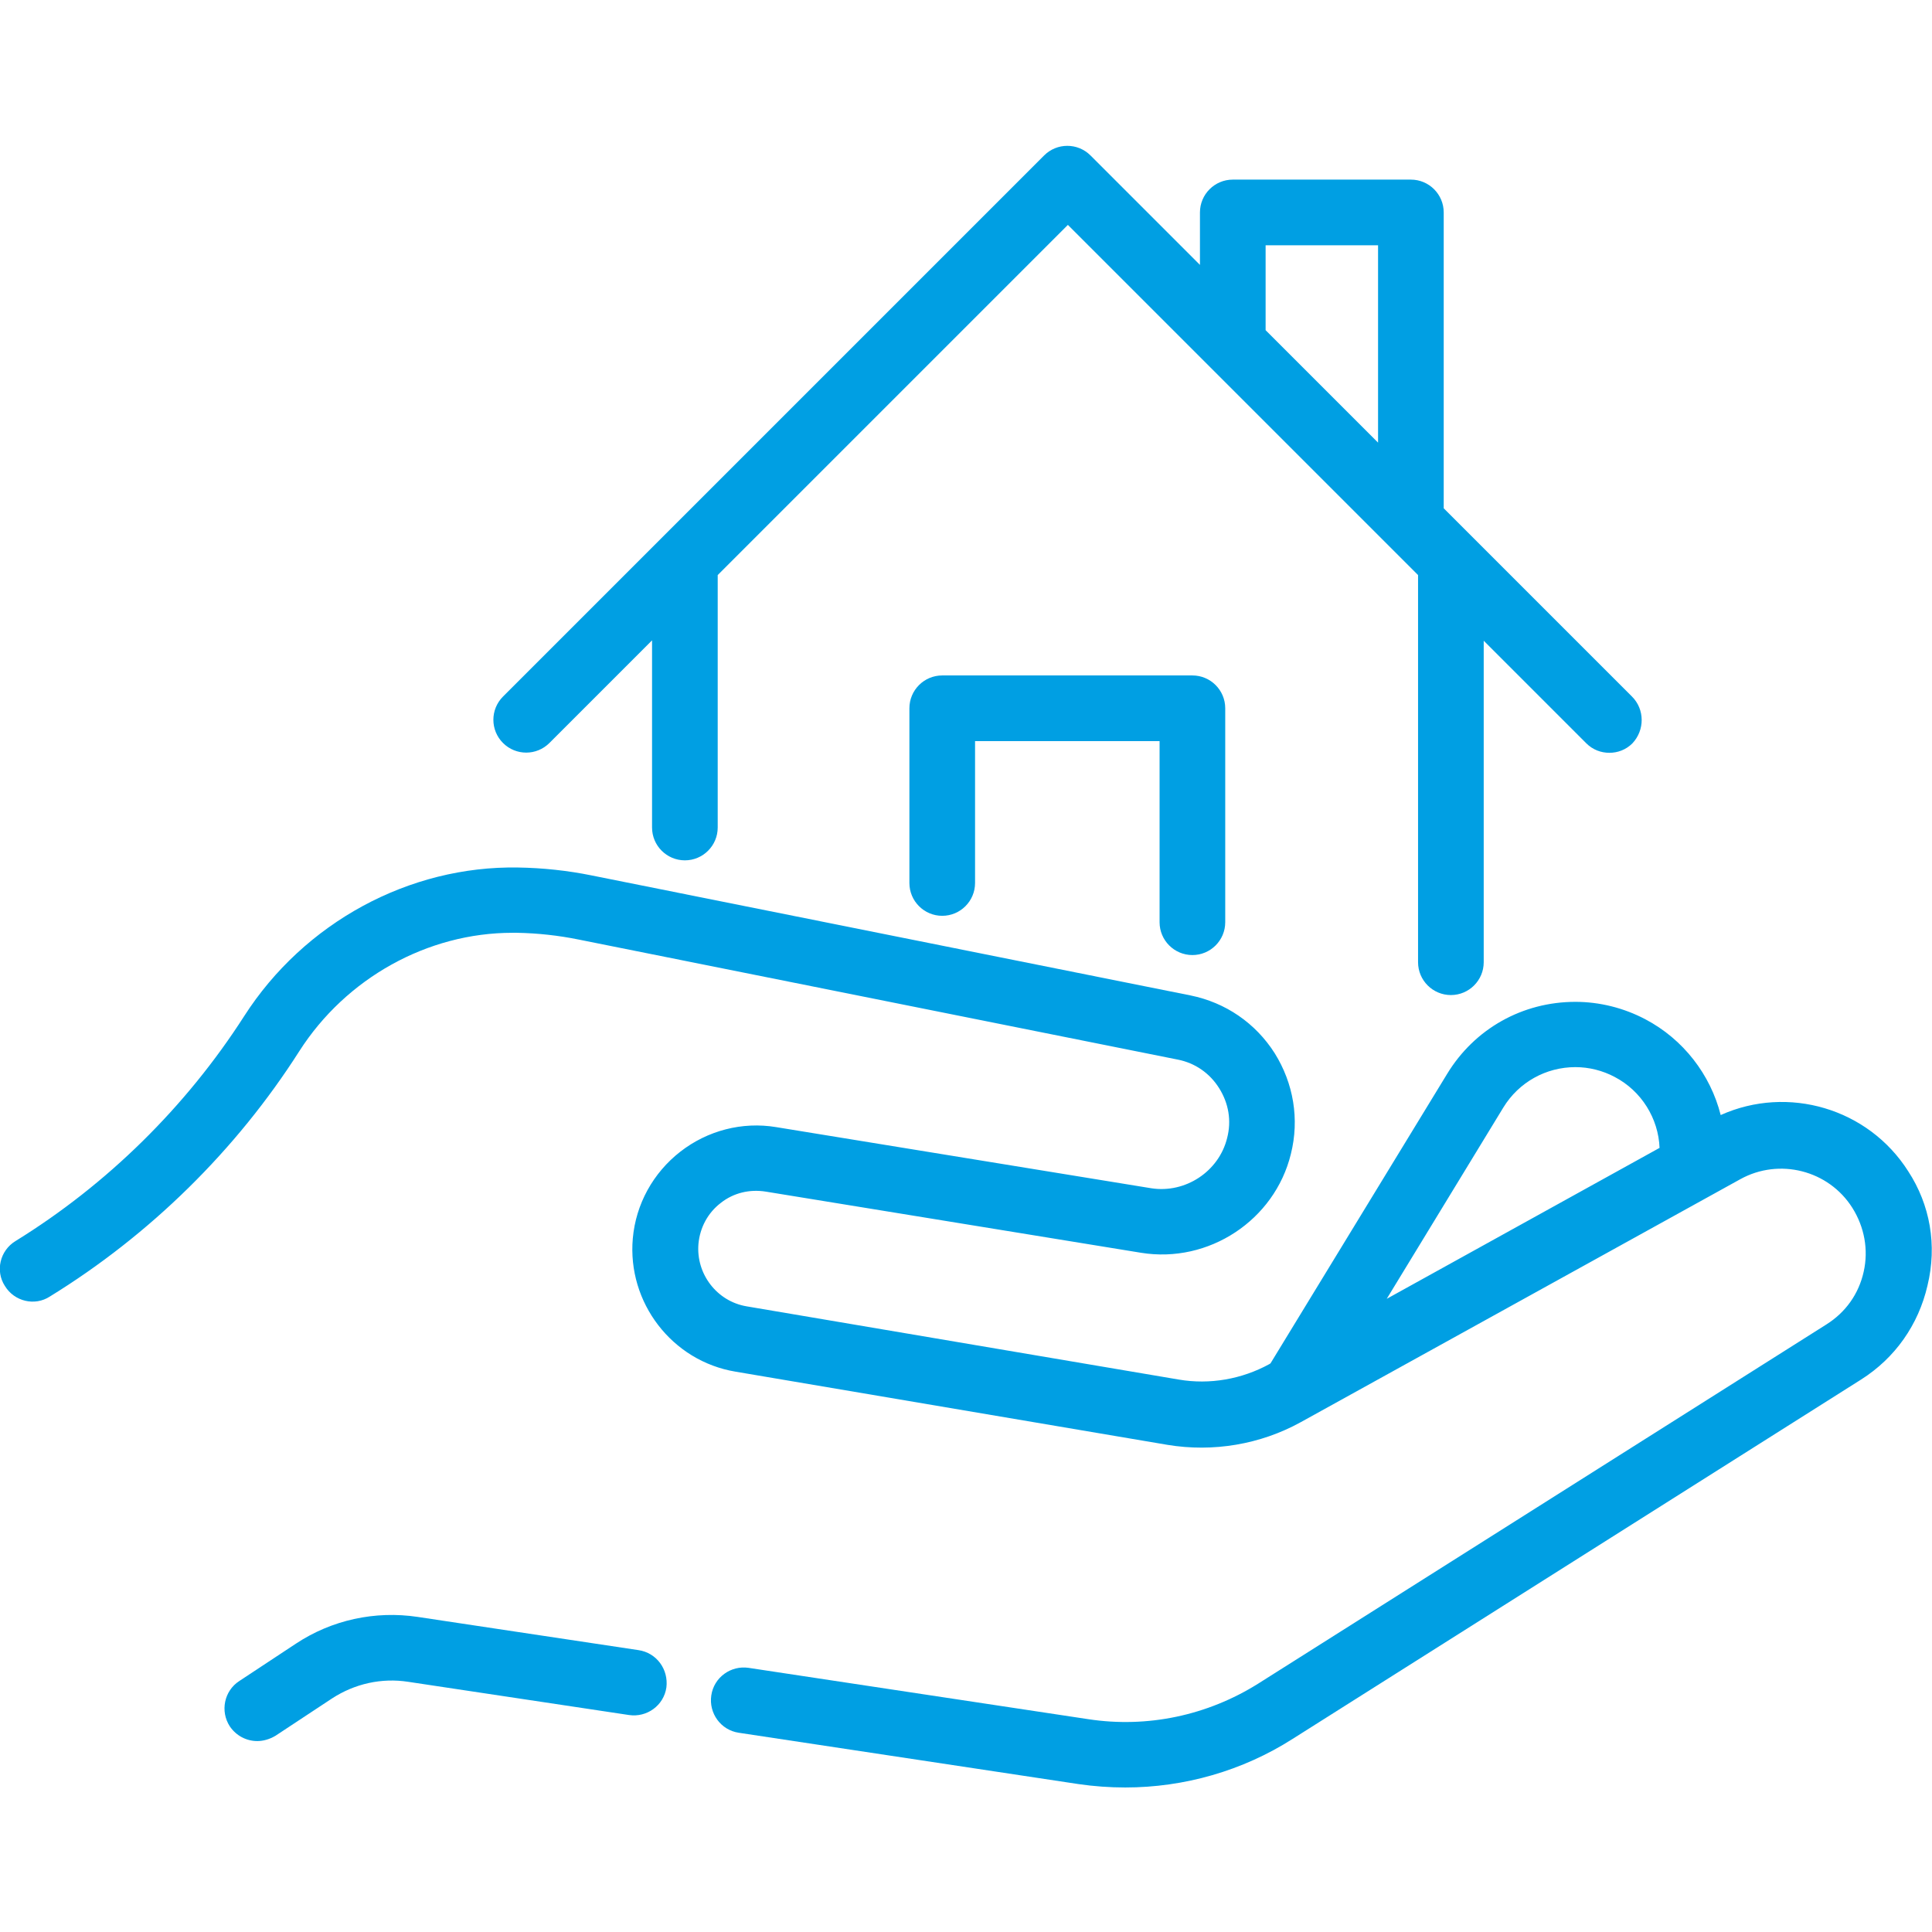 <?xml version="1.0" encoding="utf-8"?>
<!-- Generator: Adobe Illustrator 22.1.0, SVG Export Plug-In . SVG Version: 6.00 Build 0)  -->
<svg version="1.1" id="Capa_1" xmlns="http://www.w3.org/2000/svg" xmlns:xlink="http://www.w3.org/1999/xlink" x="0px" y="0px"
	 viewBox="0 0 512 512" style="enable-background:new 0 0 512 512;" xml:space="preserve">
<style type="text/css">
	.st0{fill:#009FE3;}
</style>
<g>
	<g>
		<path class="st0" d="M432.5,184.6l-49.9-49.9V56.3c0-4.8-3.9-8.7-8.7-8.7h-47.2c-4.8,0-8.7,3.9-8.7,8.7v13.9l-29-29
			c-3.4-3.4-8.9-3.4-12.3,0L133.3,184.6c-3.4,3.4-3.4,8.9,0,12.3c3.4,3.4,8.9,3.4,12.3,0l27.2-27.2v49.6c0,4.8,3.9,8.7,8.7,8.7
			s8.7-3.9,8.7-8.7v-66.9l92.8-92.8l37.7,37.7c0,0,55.1,55.1,55.1,55.1v102.6c0,4.8,3.9,8.7,8.7,8.7s8.7-3.9,8.7-8.7v-85.2
			l27.2,27.2c1.7,1.7,3.9,2.5,6.1,2.5s4.4-0.8,6.1-2.5C435.9,193.5,435.9,188,432.5,184.6z M365.2,117.3l-29.8-29.8V65h29.8V117.3z"
			/>
	</g>
</g>
<g>
	<g>
		<path class="st0" d="M316,179h-66.3c-4.8,0-8.7,3.9-8.7,8.7V234c0,4.8,3.9,8.7,8.7,8.7s8.7-3.9,8.7-8.7v-37.6h48.9v48
			c0,4.8,3.9,8.7,8.7,8.7s8.7-3.9,8.7-8.7v-56.7C324.7,182.9,320.8,179,316,179z"/>
	</g>
</g>
<g>
	<g>
		<path class="st0" d="M505.7,310.4c-10.6-16.7-31.9-22.9-49.7-14.9c-2.7-10.7-9.9-20.1-20-25.4c-5.7-3-12.1-4.6-18.5-4.6
			c-14,0-26.7,7.1-34,19.1l-46.8,76.7l-0.3,0.2c-7.3,4-15.8,5.5-24,4.1l-114.5-19.4c-7.9-1.3-13.5-8.6-12.8-16.6
			c0.4-4.3,2.5-8.2,5.9-10.8c3.4-2.7,7.7-3.7,12-3l99.4,16.2c17.9,2.9,35.4-8.6,39.7-26.2c2.3-9.2,0.7-18.7-4.3-26.7
			c-5.1-8-13-13.4-22.3-15.3l-158.7-31.8c-6.4-1.3-13-2-19.5-2.1c-28.9-0.5-56.7,14.6-72.6,39.4c-15.4,24-36.3,44.6-60.6,59.6
			c-4.1,2.5-5.4,7.9-2.8,11.9c2.5,4.1,7.9,5.4,11.9,2.8c26.5-16.3,49.4-38.8,66.1-65c12.4-19.4,34-31.4,56.5-31.4c0.4,0,0.8,0,1.2,0
			c5.5,0.1,11,0.7,16.4,1.8l158.7,31.8c4.6,0.9,8.5,3.6,11,7.6c2.5,4,3.3,8.6,2.1,13.2c-2.2,8.9-11.1,14.7-20.1,13.3l-99.4-16.2
			c-9-1.5-18.2,0.9-25.4,6.5c-7.2,5.6-11.8,13.9-12.6,23c-1.5,17,10.4,32.5,27.2,35.3l114.5,19.4c12.1,2,24.6-0.1,35.3-6l116.5-64.4
			c10.3-5.7,23.4-2.4,29.7,7.6c3.2,5.1,4.3,11.1,3,16.9c-1.3,5.9-4.8,10.8-9.9,14l-150.6,95.2c-13.4,8.4-29.3,11.8-45,9.4l-90-13.6
			c-4.7-0.7-9.2,2.5-9.9,7.3c-0.7,4.7,2.5,9.2,7.3,9.9l90,13.6c4.1,0.6,8.3,0.9,12.4,0.9c15.6,0,31.1-4.4,44.4-12.9l150.6-95.2
			c9-5.7,15.2-14.5,17.6-24.9C513.4,330,511.5,319.3,505.7,310.4z M367.5,344.2l30.9-50.7c4.1-6.7,11.3-10.7,19.1-10.7
			c3.6,0,7.2,0.9,10.4,2.6c7.1,3.7,11.6,11,11.9,18.8L367.5,344.2z"/>
	</g>
</g>
<g>
	<g>
		<path class="st0" d="M169.2,437.3l-58.5-8.8c-11.3-1.7-22.8,0.8-32.3,7.1l-15,9.9c-4,2.6-5.1,8-2.5,12c1.7,2.5,4.4,3.9,7.3,3.9
			c1.6,0,3.3-0.5,4.8-1.4l15-9.9c6-3.9,13.1-5.5,20.2-4.4l58.5,8.8c4.7,0.7,9.2-2.5,9.9-7.3C177.2,442.4,174,438,169.2,437.3z"/>
	</g>
</g>
</svg>

